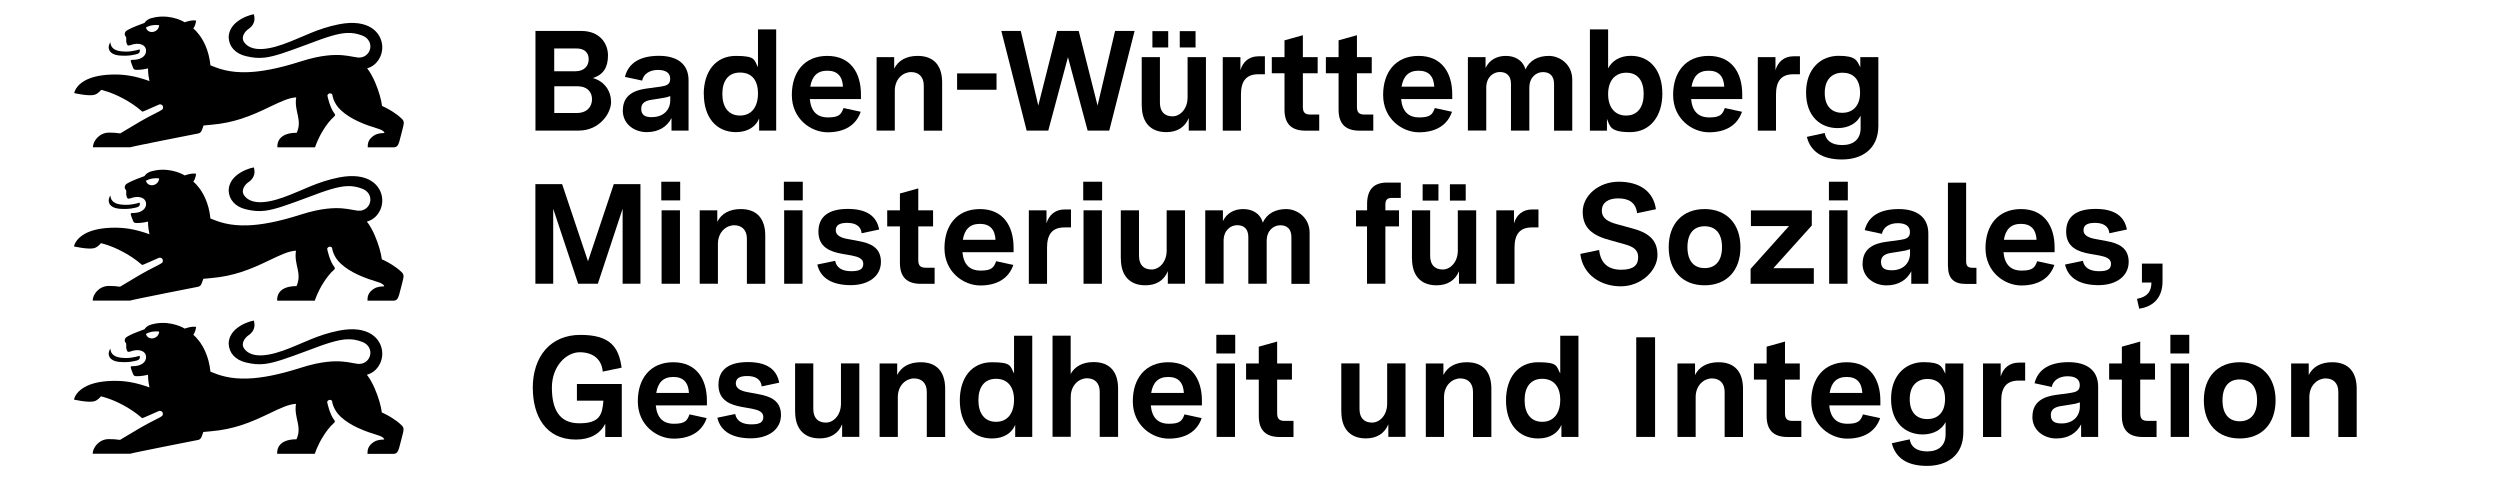 <?xml version="1.0" encoding="UTF-8"?>
<svg xmlns="http://www.w3.org/2000/svg" id="Ebene_1" data-name="Ebene 1" viewBox="0 0 3226.83 622.54">
  <g id="MInisterien_in_Pfade" data-name="MInisterien in Pfade">
    <g>
      <path d="M691.14,237.65h34.4l33.4,99.6,33.3-99.6h34.4v128.6h-23v-96.8l-32,96.8h-25.4l-32.2-96.8v96.8h-23v-128.6h.1Z"></path>
      <path d="M853.54,234.55h24.4v24.1h-24.4v-24.1ZM853.94,271.45h23.7v94.8h-23.7v-94.8h0Z"></path>
      <path d="M903.04,271.45h22.8v14.9c5.3-10.8,16-16.5,30.3-16.5,21.1,0,31.6,12.7,31.6,34.2v62.3h-23.7v-58.1c0-11.6-6.6-17.5-16.5-17.5s-20.9,8.5-20.9,24.1v51.4h-23.5v-94.8h-.1Z"></path>
      <path d="M1011.75,234.55h24.4v24.1h-24.4v-24.1ZM1012.15,271.45h23.7v94.8h-23.7v-94.8h0Z"></path>
      <path d="M1054.95,341.45l23-4.8c1.7,9.2,9.4,13.4,20.9,13.4s15.4-3.1,15.4-9.6-6.2-9-15.1-10.7l-12.5-2.2c-14.5-2.6-30.3-8.1-30.3-28.5s14.3-29.4,38-29.4,37.1,8.8,40.4,26.6l-22.6,4.8c-.9-9-7.7-13.4-18.7-13.4s-14.7,3.7-14.7,9.7,5.9,9.4,14.7,11l14.9,2.8c14.3,2.6,28.7,7.9,28.7,26.8s-16.5,30.1-38.8,30.1-39.1-7.7-43.4-26.8l.1.2Z"></path>
      <path d="M1161.55,339.25v-47h-16.4v-20.8h16.4v-21.7l23.7-6.6v28.3h19.1v20.8h-19.1v43.2c0,7.2,2.4,10.1,9.7,10.1h11.4v20.8h-17.8c-18,0-27-8.8-27-27v-.1Z"></path>
      <path d="M1219.05,320.15c0-28.7,15.6-50.3,45.8-50.3s43.4,22.2,43.4,49.6v6.1h-66c1.5,15.8,9.2,23.7,23.5,23.7s17.1-4,20-12.1l22.2,4.8c-5.9,17.3-20.9,26.5-42.6,26.5s-46.3-17.3-46.3-48.1v-.2ZM1284.95,309.55c-.7-13.4-7.2-20.6-20.2-20.6s-19.8,7.2-22,20.6h42.3-.1Z"></path>
      <path d="M1327.95,271.45h22.8v16.9c3.1-10.8,11.2-18,23.3-18h8.3v23.2h-8.5c-16.2,0-22.4,9.6-22.4,26.1v46.7h-23.5v-94.9Z"></path>
      <path d="M1398.15,234.55h24.4v24.1h-24.4v-24.1ZM1398.55,271.45h23.7v94.8h-23.7v-94.8h0Z"></path>
      <path d="M1446.65,334.15v-62.7h23.5v58.8c0,11.8,6.2,17.6,16.2,17.6s19.5-9.6,19.5-24.4v-52h23.7v94.8h-22.2v-16.2c-5,12.3-15.4,18.2-29,18.2-20.4,0-31.6-12.7-31.6-34.2l-.1.1Z"></path>
      <path d="M1555.45,271.45h23v14c4.8-10.3,14.5-15.6,26.1-15.6s22,5.3,25.4,17.5c5.5-12.1,16.7-17.5,30.3-17.5s30.1,10.5,30.1,30.7v65.8h-23.5v-60.3c0-10.3-5.5-15.3-14.3-15.3s-17.6,6.8-17.6,20.2v55.3h-23.7v-60.3c0-10.3-5.5-15.3-14.3-15.3s-17.6,6.8-17.6,20.2v55.3h-23.7v-94.8l-.2.1Z"></path>
      <path d="M1764.55,292.25h-14.3v-20.8h14.3v-8.1c0-19.3,9.2-27.7,25.7-27.7h17.8v19.8h-11.4c-6.4,0-8.5,2.6-8.5,9v7h17.6v20.8h-17.6v74h-23.7v-74h.1Z"></path>
      <path d="M1822.45,334.15v-62.7h23.5v58.8c0,11.8,6.2,17.6,16.2,17.6s19.5-9.6,19.5-24.4v-52h23.7v94.8h-22.2v-16.2c-5,12.3-15.4,18.2-29,18.2-20.4,0-31.6-12.7-31.6-34.2l-.1.1ZM1836.25,237.85h20.4v21.1h-20.4v-21.1ZM1871.45,237.85h20.4v21.1h-20.4v-21.1Z"></path>
      <path d="M1931.35,271.45h22.8v16.9c3.1-10.8,11.2-18,23.3-18h8.3v23.2h-8.5c-16.2,0-22.4,9.6-22.4,26.1v46.7h-23.5v-94.9Z"></path>
      <path d="M2039.65,327.75l24.4-5.1c2,17.8,12.3,25.5,28.5,25.5s21.9-6.1,21.9-16.2-7.2-13.8-17.6-16.7l-17.8-5c-23.9-6.1-36.2-16.2-36.2-36.9s20.4-38.8,46.5-38.8,44.7,11.8,48,35.5l-24.3,5.1c-1.7-14.3-11.4-19.1-24.4-19.1s-21.1,5.5-21.1,15.8,8.3,14.5,19.8,17.6l17.6,4.8c22.2,5.7,34.4,14.7,34.4,34.9s-21.3,40.4-47.2,40.4-49.2-14.7-52.4-41.9l-.1.1Z"></path>
      <path d="M2153.85,319.05c0-30.5,18.2-49.2,46.3-49.2s46.3,18.7,46.3,49.2-18,49.2-46.3,49.2-46.3-18.7-46.3-49.2ZM2222.65,319.05c0-18.6-9-27-22.4-27s-22.2,8.5-22.2,27,9,27,22.2,27,22.4-8.5,22.4-27Z"></path>
      <path d="M2259.55,347.05l49.6-55.3h-49.2v-20.2h78.6v19.5l-49.6,55.1h52.2v20.2h-81.6v-19.3h0Z"></path>
      <path d="M2360.65,234.55h24.4v24.1h-24.4v-24.1ZM2360.95,271.45h23.7v94.8h-23.7v-94.8h0Z"></path>
      <path d="M2404.15,340.25c0-20.8,16.4-26.1,30.1-28.1l19.1-2.6c7.2-1.1,11.9-2.8,11.9-10.1s-5.3-11.4-15.8-11.4-18.7,5.1-20.4,13.8l-22.2-4.8c4.6-18.7,20.6-27.2,43.9-27.2s38.2,10.3,38.2,31.6v64.9h-22v-16.2c-5.7,11.2-16.5,18.2-32,18.2s-30.9-9.9-30.9-28.1h.1ZM2465.35,326.75v-5.1c-3.5,1.3-7.2,2.2-12.5,2.9l-10.7,1.7c-6.8.9-14.3,3.1-14.3,11.6s5.1,11,14,11c14,0,23.5-8.6,23.5-22v-.1Z"></path>
      <path d="M2514.25,343.75v-108h23.5v101.4c0,6.1,2.2,8.5,8.3,8.5h5v20.8h-14.3c-14.9,0-22.4-7.3-22.4-22.6l-.1-.1Z"></path>
      <path d="M2562.75,320.15c0-28.7,15.6-50.3,45.8-50.3s43.4,22.2,43.4,49.6v6.1h-66c1.5,15.8,9.2,23.7,23.5,23.7s17.1-4,20-12.1l22.2,4.8c-5.9,17.3-20.9,26.5-42.6,26.5s-46.3-17.3-46.3-48.1v-.2ZM2628.65,309.55c-.7-13.4-7.2-20.6-20.2-20.6s-19.8,7.2-22,20.6h42.3-.1Z"></path>
      <path d="M2665.45,341.45l23-4.8c1.7,9.2,9.4,13.4,20.9,13.4s15.4-3.1,15.4-9.6-6.2-9-15.1-10.7l-12.5-2.2c-14.5-2.6-30.3-8.1-30.3-28.5s14.3-29.4,38-29.4,37.1,8.8,40.4,26.6l-22.6,4.8c-.9-9-7.7-13.4-18.7-13.4s-14.7,3.7-14.7,9.7,5.9,9.4,14.7,11l14.9,2.8c14.3,2.6,28.7,7.9,28.7,26.8s-16.5,30.1-38.8,30.1-39.1-7.7-43.4-26.8l.1.2Z"></path>
      <path d="M2776.96,364.65h-12.3v-24.4h26.6v22.6c0,24.4-15.1,33.4-30.1,35.6l-2.9-12.7c14.1-2.8,18.4-9.6,18.7-21.1Z"></path>
    </g>
    <g>
      <path d="M687.64,500.95c0-41,23-68.7,61.4-68.7s49.6,15.4,53.3,42.3l-24.4,5.1c-1.1-15.4-12.1-25-29.6-25s-36,18-36,45.6,9.2,46.1,35.3,46.1,29.8-10.5,31.2-29.2h-34.2v-21.5h57.9v68.4h-21.3v-17.1c-6.6,12.9-19.3,20.4-38,20.4-39.3,0-55.5-31.2-55.5-66.3l-.1-.1Z"></path>
      <path d="M823.24,517.85c0-28.7,15.6-50.3,45.8-50.3s43.4,22.2,43.4,49.6v6.1h-66c1.5,15.8,9.2,23.7,23.5,23.7s17.1-4,20-12.1l22.2,4.8c-5.9,17.3-20.9,26.5-42.6,26.5s-46.3-17.3-46.3-48.1v-.2ZM889.24,507.15c-.7-13.4-7.2-20.6-20.2-20.6s-19.8,7.2-22,20.6h42.3-.1Z"></path>
      <path d="M925.95,539.15l23-4.8c1.7,9.2,9.4,13.4,20.9,13.4s15.4-3.1,15.4-9.6-6.2-9-15.1-10.7l-12.5-2.2c-14.5-2.6-30.3-8.1-30.3-28.5s14.3-29.4,38-29.4,37.1,8.8,40.4,26.6l-22.6,4.8c-.9-9-7.7-13.4-18.7-13.4s-14.7,3.7-14.7,9.7,5.9,9.4,14.7,11l14.9,2.8c14.3,2.6,28.7,7.9,28.7,26.8s-16.5,30.1-38.8,30.1-39.1-7.7-43.4-26.8l.1.2Z"></path>
      <path d="M1026.25,531.75v-62.7h23.5v58.8c0,11.8,6.2,17.6,16.2,17.6s19.5-9.6,19.5-24.4v-52h23.7v94.8h-22.2v-16.2c-5,12.3-15.4,18.2-29,18.2-20.4,0-31.6-12.7-31.6-34.2l-.1.1Z"></path>
      <path d="M1135.25,469.15h22.8v14.9c5.3-10.8,16-16.5,30.3-16.5,21.1,0,31.6,12.7,31.6,34.2v62.3h-23.7v-58.1c0-11.6-6.6-17.5-16.5-17.5s-20.9,8.5-20.9,24.1v51.4h-23.5v-94.8h-.1Z"></path>
      <path d="M1238.85,516.95c0-29.4,15.4-49.4,41.5-49.4s23.3,5.3,28.5,14.5v-48.7h23.5v130.6h-22v-15.6c-3.9,9.7-13.8,17.6-30,17.6-25.9,0-41.5-19.7-41.5-49.1v.1ZM1308.85,515.95c0-16.4-8.1-27-23.2-27s-22.8,10.7-22.8,27.6,7.9,27.9,22.8,27.9,23.2-11.2,23.2-28.5Z"></path>
      <path d="M1358.45,433.25h23.5v49.4c5.5-9.9,15.8-15.3,29.6-15.3,21.1,0,31.6,12.7,31.6,34.2v62.3h-23.7v-58.1c0-11.6-6.6-17.5-16.5-17.5s-20.9,8.5-20.9,24.1v51.4h-23.5v-130.6l-.1.1Z"></path>
      <path d="M1462.15,517.85c0-28.7,15.6-50.3,45.8-50.3s43.4,22.2,43.4,49.6v6.1h-66c1.5,15.8,9.2,23.7,23.5,23.7s17.1-4,20-12.1l22.2,4.8c-5.9,17.3-20.9,26.5-42.6,26.5s-46.3-17.3-46.3-48.1v-.2ZM1528.05,507.15c-.7-13.4-7.2-20.6-20.2-20.6s-19.8,7.2-22,20.6h42.3-.1Z"></path>
      <path d="M1569.95,432.15h24.4v24.1h-24.4v-24.1ZM1570.35,469.15h23.7v94.8h-23.7v-94.8Z"></path>
      <path d="M1624.75,536.95v-47h-16.4v-20.8h16.4v-21.7l23.7-6.6v28.3h19.1v20.8h-19.1v43.2c0,7.2,2.4,10.1,9.7,10.1h11.4v20.8h-17.8c-18,0-27-8.8-27-27v-.1Z"></path>
      <path d="M1731.25,531.75v-62.7h23.5v58.8c0,11.8,6.2,17.6,16.2,17.6s19.5-9.6,19.5-24.4v-52h23.7v94.8h-22.2v-16.2c-5,12.3-15.4,18.2-29,18.2-20.4,0-31.6-12.7-31.6-34.2l-.1.1Z"></path>
      <path d="M1840.25,469.15h22.8v14.9c5.3-10.8,16-16.5,30.3-16.5,21.1,0,31.6,12.7,31.6,34.2v62.3h-23.7v-58.1c0-11.6-6.6-17.5-16.5-17.5s-20.9,8.5-20.9,24.1v51.4h-23.5v-94.8h-.1Z"></path>
      <path d="M1943.85,516.95c0-29.4,15.4-49.4,41.5-49.4s23.3,5.3,28.5,14.5v-48.7h23.5v130.6h-22v-15.6c-3.9,9.7-13.8,17.6-30,17.6-25.9,0-41.5-19.7-41.5-49.1v.1ZM2013.85,515.95c0-16.4-8.1-27-23.2-27s-22.8,10.7-22.8,27.6,7.9,27.9,22.8,27.9,23.2-11.2,23.2-28.5Z"></path>
      <path d="M2111.95,435.35h24.3v128.6h-24.3v-128.6Z"></path>
      <path d="M2165.05,469.15h22.8v14.9c5.3-10.8,16-16.5,30.3-16.5,21.1,0,31.6,12.7,31.6,34.2v62.3h-23.7v-58.1c0-11.6-6.6-17.5-16.5-17.5s-20.9,8.5-20.9,24.1v51.4h-23.5v-94.8h-.1Z"></path>
      <path d="M2280.25,536.95v-47h-16.4v-20.8h16.4v-21.7l23.7-6.6v28.3h19.1v20.8h-19.1v43.2c0,7.2,2.4,10.1,9.7,10.1h11.4v20.8h-17.8c-18,0-27-8.8-27-27v-.1Z"></path>
      <path d="M2337.85,517.85c0-28.7,15.6-50.3,45.8-50.3s43.4,22.2,43.4,49.6v6.1h-66c1.5,15.8,9.2,23.7,23.5,23.7s17.1-4,20-12.1l22.2,4.8c-5.9,17.3-20.9,26.5-42.6,26.5s-46.3-17.3-46.3-48.1v-.2ZM2403.75,507.15c-.7-13.4-7.2-20.6-20.2-20.6s-19.8,7.2-22,20.6h42.3-.1Z"></path>
      <path d="M2441.95,572.05l23-5c1.3,9,8.1,15.6,22.6,15.6s23.7-7.5,23.7-21.9v-16c-5.1,10.1-16,16-29.6,16-22.2,0-40.8-15.1-40.8-45.9s19.1-47.4,41.9-47.4,23.7,6.2,28.1,14.9v-13.2h23.3v88.8c0,30-21.1,43.4-46.9,43.4s-40.6-10.3-45.4-29.2l.1-.1ZM2510.55,515.05c0-17.5-9.7-25.9-22.6-25.9s-23,8.1-23,26.1,9.9,25.7,22.6,25.7,23-7.7,23-25.9Z"></path>
      <path d="M2559.55,469.15h22.8v16.9c3.1-10.8,11.2-18,23.3-18h8.3v23.2h-8.5c-16.2,0-22.4,9.6-22.4,26.1v46.7h-23.5v-94.9Z"></path>
      <path d="M2623.35,537.85c0-20.8,16.4-26.1,30.1-28.1l19.1-2.6c7.2-1.1,11.9-2.8,11.9-10.1s-5.3-11.4-15.8-11.4-18.7,5.1-20.4,13.8l-22.2-4.8c4.6-18.7,20.6-27.2,43.9-27.2s38.2,10.3,38.2,31.6v64.9h-22v-16.2c-5.7,11.2-16.5,18.2-32,18.2s-30.9-9.9-30.9-28.1h.1ZM2684.55,524.45v-5.1c-3.5,1.3-7.2,2.2-12.5,2.9l-10.7,1.7c-6.8.9-14.3,3.1-14.3,11.6s5.1,11,14,11c14,0,23.5-8.6,23.5-22v-.1Z"></path>
      <path d="M2738.75,536.95v-47h-16.4v-20.8h16.4v-21.7l23.7-6.6v28.3h19.1v20.8h-19.1v43.2c0,7.2,2.4,10.1,9.7,10.1h11.4v20.8h-17.8c-18,0-27-8.8-27-27v-.1Z"></path>
      <path d="M2801.36,432.15h24.4v24.1h-24.4v-24.1ZM2801.76,469.15h23.7v94.8h-23.7v-94.8Z"></path>
      <path d="M2844.56,516.75c0-30.5,18.2-49.2,46.3-49.2s46.3,18.7,46.3,49.2-18,49.2-46.3,49.2-46.3-18.7-46.3-49.2ZM2913.26,516.75c0-18.6-9-27-22.4-27s-22.2,8.5-22.2,27,9,27,22.2,27,22.4-8.5,22.4-27Z"></path>
      <path d="M2957.16,469.15h22.8v14.9c5.3-10.8,16-16.5,30.3-16.5,21.1,0,31.6,12.7,31.6,34.2v62.3h-23.7v-58.1c0-11.6-6.6-17.5-16.5-17.5s-20.9,8.5-20.9,24.1v51.4h-23.5v-94.8h-.1Z"></path>
    </g>
  </g>
  <g id="BAWUE_in_Pfade" data-name="BAWUE in Pfade">
    <g>
      <path d="M691.14,39.95h59.2c23.3,0,34.4,15.6,34.4,31.6s-6.4,25-19.5,29.2c15.6,4.4,23.5,17.3,23.5,31.1s-14.5,36.7-41.7,36.7h-55.9V39.95ZM742.94,91.95c11.2,0,16.9-7,16.9-15.4s-5.1-14-15.8-14h-28.7v29.4h27.6ZM744.44,145.85c13.6,0,19.7-8.5,19.7-17.8s-6.2-16.7-18.6-16.7h-30.1v34.5h29,0Z"></path>
      <path d="M803.94,142.45c0-20.8,16.4-26.1,30.1-28.1l19.1-2.6c7.2-1.1,11.9-2.8,11.9-10.1s-5.3-11.4-15.8-11.4-18.7,5.1-20.4,13.8l-22.2-4.8c4.6-18.7,20.6-27.2,43.9-27.2s38.2,10.3,38.2,31.6v64.9h-22v-16.2c-5.7,11.2-16.5,18.2-32,18.2s-30.9-9.9-30.9-28.1h.1ZM841.64,151.15c14,0,23.5-8.6,23.5-22v-5.1c-3.5,1.3-7.2,2.2-12.5,2.9l-10.7,1.7c-6.8.9-14.3,3.1-14.3,11.6s5.1,11,14,11v-.1Z"></path>
      <path d="M908.34,121.55c0-29.4,15.4-49.4,41.5-49.4s23.3,5.3,28.5,14.5v-48.7h23.5v130.6h-22v-15.6c-3.9,9.7-13.8,17.6-29.9,17.6-25.9,0-41.5-19.7-41.5-49.1l-.1.1ZM955.15,149.15c14.9,0,23.2-11.2,23.2-28.5s-8.1-27-23.2-27-22.8,10.7-22.8,27.6,7.9,27.9,22.8,27.9Z"></path>
      <path d="M1022.05,122.45c0-28.7,15.6-50.3,45.8-50.3s43.4,22.2,43.4,49.6v6.1h-66c1.5,15.8,9.2,23.7,23.5,23.7s17.1-4,20-12.1l22.2,4.8c-5.9,17.3-20.9,26.5-42.6,26.5s-46.3-17.3-46.3-48.1v-.2ZM1088.05,111.85c-.7-13.4-7.2-20.6-20.2-20.6s-19.8,7.2-22,20.6h42.3-.1Z"></path>
      <path d="M1131.35,73.75h22.8v14.9c5.3-10.8,16-16.5,30.3-16.5,21.1,0,31.6,12.7,31.6,34.2v62.3h-23.7v-58.1c0-11.6-6.6-17.5-16.5-17.5s-20.9,8.5-20.9,24.1v51.4h-23.5v-94.8h-.1Z"></path>
      <path d="M1235.35,94.75h50.9v21.1h-50.9v-21.1Z"></path>
      <path d="M1292.35,39.95h25.2l22.6,96.3,24.3-96.3h27.9l24.3,96.3,22.6-96.3h25.2l-32.7,128.6h-27.9l-25.4-94.8-25.4,94.8h-27.9l-32.7-128.6h-.1Z"></path>
      <path d="M1473.65,136.45v-62.7h23.5v58.8c0,11.8,6.2,17.6,16.2,17.6s19.5-9.6,19.5-24.4v-52h23.7v94.8h-22.2v-16.2c-5,12.3-15.4,18.2-29,18.2-20.4,0-31.6-12.7-31.6-34.2l-.1.1ZM1487.45,40.15h20.4v21.1h-20.4v-21.1ZM1522.75,40.15h20.4v21.1h-20.4v-21.1Z"></path>
      <path d="M1578.25,73.75h22.8v16.9c3.1-10.8,11.2-18,23.3-18h8.3v23.2h-8.5c-16.2,0-22.4,9.6-22.4,26.1v46.7h-23.5v-94.9h0Z"></path>
      <path d="M1657.95,141.55v-47h-16.4v-20.8h16.4v-21.7l23.7-6.6v28.3h19.1v20.8h-19.1v43.2c0,7.2,2.4,10.1,9.7,10.1h11.4v20.8h-17.8c-18,0-27-8.8-27-27v-.1Z"></path>
      <path d="M1727.75,141.55v-47h-16.4v-20.8h16.4v-21.7l23.7-6.6v28.3h19.1v20.8h-19.1v43.2c0,7.2,2.4,10.1,9.7,10.1h11.4v20.8h-17.8c-18,0-27-8.8-27-27v-.1Z"></path>
      <path d="M1785.25,122.45c0-28.7,15.6-50.3,45.8-50.3s43.4,22.2,43.4,49.6v6.1h-66c1.5,15.8,9.2,23.7,23.5,23.7s17.1-4,20-12.1l22.2,4.8c-5.9,17.3-20.9,26.5-42.6,26.5s-46.3-17.3-46.3-48.1v-.2ZM1851.25,111.85c-.7-13.4-7.2-20.6-20.2-20.6s-19.8,7.2-22,20.6h42.3-.1Z"></path>
      <path d="M1894.45,73.75h23v14c4.8-10.3,14.5-15.6,26.1-15.6s22,5.3,25.4,17.5c5.5-12.1,16.7-17.5,30.3-17.5s30.1,10.5,30.1,30.7v65.8h-23.5v-60.3c0-10.3-5.5-15.3-14.3-15.3s-17.6,6.8-17.6,20.2v55.3h-23.7v-60.3c0-10.3-5.5-15.3-14.3-15.3s-17.6,6.8-17.6,20.2v55.3h-23.7v-94.7h-.2Z"></path>
      <path d="M2074.15,153.75v14.9h-22V37.95h23.5v50.3c5-9.7,15.3-16.2,29.2-16.2,25.9,0,40.8,20,40.8,48.9s-15.6,49.6-41.5,49.6-26.1-7.5-29.9-16.9l-.1.1ZM2098.75,149.15c15.1,0,22.8-11,22.8-27.9s-7.5-27.4-22.4-27.4-23.5,10.7-23.5,27.6,8.5,27.7,23.2,27.7h-.1Z"></path>
      <path d="M2159.55,122.45c0-28.7,15.6-50.3,45.8-50.3s43.4,22.2,43.4,49.6v6.1h-66c1.5,15.8,9.2,23.7,23.5,23.7s17.1-4,20-12.1l22.2,4.8c-5.9,17.3-20.9,26.5-42.6,26.5s-46.3-17.3-46.3-48.1v-.2ZM2225.55,111.85c-.7-13.4-7.2-20.6-20.2-20.6s-19.8,7.2-22,20.6h42.3-.1Z"></path>
      <path d="M2268.85,73.75h22.8v16.9c3.1-10.8,11.2-18,23.3-18h8.3v23.2h-8.5c-16.2,0-22.4,9.6-22.4,26.1v46.7h-23.5v-94.9h0Z"></path>
      <path d="M2332.25,176.65l23-5c1.3,9,8.1,15.6,22.6,15.6s23.7-7.5,23.7-21.9v-16c-5.1,10.1-16,16-29.6,16-22.2,0-40.8-15.1-40.8-45.9s19.1-47.4,41.9-47.4,23.7,6.2,28.1,14.9v-13.2h23.3v88.7c0,29.9-21.1,43.4-46.9,43.4s-40.6-10.3-45.4-29.2h.1ZM2377.85,145.65c12.3,0,23-7.7,23-25.9s-9.7-25.9-22.6-25.9-23,8.1-23,26.1,9.9,25.7,22.6,25.7Z"></path>
    </g>
  </g>
  <g id="Logo_aktuell" data-name="Logo aktuell">
    <path d="M473.94,483.55c11.7-3.1,20.3-15.2,19.4-29.1-1.2-17.1-17.4-35.3-55.9-27.7-14,2.8-25.5,6.8-36.5,11.3-11.6,4.7-22.6,9.9-35.5,14.5-13.3,4.7-24.5,6.8-33.2,6-7.8-.7-13.6-3.6-17.2-8.8-4.8-7.2,2.2-14.5,5.2-16.6,5.4-3.5,10.3-9.6,7.4-19.4-5.2.9-14.3,4-21.6,9.7-6,4.7-10.7,11.3-10.9,20,.3,11.9,8.5,21.1,22.2,24.4,9.2,2.2,16.5,2.9,25.1,1.8,12.4-1.6,27.5-7,54.8-17.2,25.5-9.8,39.8-14.1,50.8-14.5,6.9-.3,12.5.8,18.6,3,3.9,1.3,6.7,3.4,8.5,5.8,2.2,2.8,3.1,6.2,2.9,9.4-.4,6.1-4.6,11.7-11.2,13.2-1.5.3-3.2.4-4.9.3-2-.2-4.3-.6-6.8-1.1-7.4-1.4-17.4-3.2-32.9-1.5-9.3,1-20.6,3.3-34.6,7.8-29.1,9.3-50.8,13.1-67.6,13.7-23.8.9-37.6-4.4-48.4-8.8-1.1-10.3-3.5-18.8-6.6-25.8-4.9-11.2-11.4-18.3-15.6-22,0,0,2.4-1.5,3.7-10-6.1-1.2-14.7,2.2-14.7,2.2,0,0-15.9-10.2-37.5-6.6-8.2,1.4-12.1,3.7-14.4,7.4-17.1,6.3-18.5,7.4-22.9,9.9-2.8,1.8-2.6,4.2-2.6,4.8,0,1.4.7,2.2,1,2.6.5.5.9,1,.9,2,0,5-.4,4.6,1.1,8.6.7,1.6,2.2,1.5,4,.9,11.3-4.2,20-.9,20.5,6.7.4,6.6-5.7,11.3-13.9,12-1.8.1-3.1.2-3.8.2-1.3,0-2.3.2-2.1,1.8.2,1.2,2,5.7,2.5,7,1.2,3.5,2,4,4.9,4.1,5.5.2,12.6-1.2,14.9-1.9,0,0-.2,7,1.9,16.4-19-6.9-33.5-9-49.7-8.4-16.1.6-26.8,3.9-33.9,7.9-12.6,7-13.8,16.2-13.8,16.2,0,0,18.5,4.3,26.1,2.2,5.1-1.5,8.6-6.4,8.6-6.4,0,0,12.2,2.5,28.1,11,7.8,4.1,16.6,9.7,25.2,17.2.3.3,20.4-8.9,21.4-9.2,2.5-.9,4.3.7,4.8,1.6.7,1.3.9,3.8-1,5.1-1.9,1.7-15.4,7.7-28.3,15.3-8.4,5-17.6,10.4-25.5,15.2-6.2-.8-8.9-1-14.7-1-12.4.1-20.6,11-20.6,18.9h48.3c2-.7,22.2-4.8,42.6-8.9,14.8-3,29.7-5.9,37.9-7.5,3.6-.7,5.9-1.2,6.2-1.2,1.1-.2,2.5-.4,3.9-1.7.7-.7,1.3-1.6,1.8-2.9.4-.9,2.1-5.9,2.1-5.9l10.6-1c14.1-1.2,26.6-4,37.8-7.6,14.4-4.6,26.7-10.5,37.6-15.7,13.2-6.3,24.2-11.6,33.6-12-1.5,9.4.7,16.6,2.2,23.8,1.4,6.8,2.2,13.6-1.5,21.9-27.9,0-24.9,18.8-24.9,18.8h48.5s3.4-11.1,11.3-23.4c3.6-5.7,8-11.6,13.7-16.7,1.2-1.1,1.1-2.2.4-3.1-6.2-7.6-9.3-23-9.3-23-.5-2,1.8-3.3,2.7-3.4.9-.1,3.2-.2,3.6,2,0,0,1.1,10.7,11.2,19.9,6.4,5.9,14.1,10.5,21.9,14.1,9.3,4.4,18.6,7.3,25.4,9.4,7.8,2.3,8.7,4.9,8.7,5.7-.2,0-3,.1-3.4.2-4,.4-8.5.9-13.8,6-5.4,5.1-4.3,12.3-4.3,12.3h33.3c4.4,0,5.9-2.6,7.4-7.5,1-3.1,4.9-19.1,5.2-20.2,1.3-4.9,0-7.4-1.7-8.9-3.8-3.8-8.5-7.2-12.8-9.9-7-4.4-13-6.9-13-6.9-.8-7.4-4.3-19.9-9.2-31.1-2.9-6.6-6.3-12.8-9.9-17.3l.2-.4ZM188.34,431.05c5-3,11.6-3.8,17.1-3.1-.6,9.8-14.4,12.4-17.1,3.1ZM141.24,452.05c.2-.4.4-.8.7-1.2,0,0,.2-.4.3-.5s.3,0,.3.1c.2,3.9,2.4,9.9,13.2,11.2,10.2,1.3,17.9-.5,24.5-2.4.7,1.8.5,4.6-2.8,5.8-3,.9-11.3,3.3-24.2,2-12-1.3-14.8-8.8-11.9-15h-.1ZM473.94,285.85c11.7-3.1,20.3-15.2,19.4-29.1-1.2-17.1-17.4-35.3-55.9-27.7-14,2.8-25.5,6.8-36.5,11.3-11.6,4.7-22.6,9.9-35.5,14.5-13.3,4.7-24.5,6.8-33.2,6-7.8-.7-13.6-3.6-17.2-8.8-4.8-7.2,2.2-14.5,5.2-16.6,5.4-3.5,10.3-9.6,7.4-19.4-5.2.9-14.3,4-21.6,9.7-6,4.7-10.7,11.3-10.9,20,.3,11.9,8.5,21.1,22.2,24.4,9.2,2.2,16.5,2.9,25.1,1.8,12.4-1.6,27.5-7,54.8-17.2,25.5-9.8,39.8-14.1,50.8-14.5,6.9-.3,12.5.8,18.6,3,3.9,1.3,6.7,3.4,8.5,5.8,2.2,2.8,3.1,6.2,2.9,9.4-.4,6.1-4.6,11.7-11.2,13.2-1.5.3-3.2.4-4.9.3-2-.2-4.3-.6-6.8-1.1-7.4-1.4-17.4-3.2-32.9-1.5-9.3,1-20.6,3.3-34.6,7.8-29.1,9.3-50.8,13.1-67.6,13.7-23.8.9-37.6-4.4-48.4-8.8-1.1-10.3-3.5-18.8-6.6-25.8-4.9-11.2-11.4-18.3-15.6-22,0,0,2.4-1.5,3.7-10-6.1-1.2-14.7,2.2-14.7,2.2,0,0-15.9-10.2-37.5-6.6-8.2,1.4-12.1,3.7-14.4,7.4-17.1,6.3-18.5,7.4-22.9,9.9-2.8,1.8-2.6,4.2-2.6,4.8,0,1.4.7,2.2,1,2.6.5.5.9,1,.9,2,0,5-.4,4.6,1.1,8.6.7,1.6,2.2,1.5,4,.9,11.3-4.2,20-.9,20.5,6.7.4,6.6-5.7,11.3-13.9,12-1.8.1-3.1.2-3.8.2-1.3,0-2.3.2-2.1,1.8.2,1.2,2,5.7,2.5,7,1.2,3.5,2,4,4.9,4.1,5.5.2,12.6-1.2,14.9-1.9,0,0-.2,7,1.9,16.4-19-6.9-33.5-9-49.7-8.4-16.1.6-26.8,3.9-33.9,7.9-12.6,7-13.8,16.2-13.8,16.2,0,0,18.5,4.3,26.1,2.2,5.1-1.5,8.6-6.4,8.6-6.4,0,0,12.2,2.5,28.1,11,7.8,4.1,16.6,9.7,25.2,17.2.3.3,20.4-8.9,21.4-9.2,2.5-.9,4.3.7,4.8,1.6.7,1.3.9,3.8-1,5.1-1.9,1.7-15.4,7.7-28.3,15.3-8.4,5-17.6,10.4-25.5,15.2-6.2-.8-8.9-1-14.7-1-12.4.1-20.6,11-20.6,18.9h48.3c2-.7,22.2-4.8,42.6-8.9,14.8-3,29.7-5.9,37.9-7.5,3.6-.7,5.9-1.2,6.2-1.2,1.1-.2,2.5-.4,3.9-1.7.7-.7,1.3-1.6,1.8-2.9.4-.9,2.1-5.9,2.1-5.9l10.6-1c14.1-1.2,26.6-4,37.8-7.6,14.4-4.6,26.7-10.5,37.6-15.7,13.2-6.3,24.2-11.6,33.6-12-1.5,9.4.7,16.6,2.2,23.8,1.4,6.8,2.2,13.6-1.5,21.9-27.9,0-24.9,18.8-24.9,18.8h48.5s3.4-11.1,11.3-23.4c3.6-5.7,8-11.6,13.7-16.7,1.2-1.1,1.1-2.2.4-3.1-6.2-7.6-9.3-23-9.3-23-.5-2,1.8-3.3,2.7-3.4.9-.1,3.2-.2,3.6,2,0,0,1.1,10.7,11.2,19.9,6.4,5.9,14.1,10.5,21.9,14.1,9.3,4.4,18.6,7.3,25.4,9.4,7.8,2.3,8.7,4.9,8.7,5.7-.2,0-3,.1-3.4.2-4,.4-8.5.9-13.8,6-5.4,5.1-4.3,12.3-4.3,12.3h33.3c4.4,0,5.9-2.6,7.4-7.5,1-3.1,4.9-19.1,5.2-20.2,1.3-4.9,0-7.4-1.7-8.9-3.8-3.8-8.5-7.2-12.8-9.9-7-4.4-13-6.9-13-6.9-.8-7.4-4.3-19.9-9.2-31.1-2.9-6.6-6.3-12.8-9.9-17.3l.2-.4ZM188.34,233.35c5-3,11.6-3.8,17.1-3.1-.6,9.8-14.4,12.4-17.1,3.1ZM141.24,254.35c.2-.4.4-.8.7-1.2,0,0,.2-.4.3-.5s.3,0,.3.1c.2,3.9,2.4,9.9,13.2,11.2,10.2,1.3,17.9-.5,24.5-2.4.7,1.8.5,4.6-2.8,5.8-3,.9-11.3,3.3-24.2,2-12-1.3-14.8-8.8-11.9-15h-.1ZM473.94,88.15c11.7-3.1,20.3-15.2,19.4-29.1-1.2-17.1-17.4-35.3-55.9-27.7-14,2.8-25.5,6.8-36.5,11.3-11.6,4.7-22.6,9.9-35.5,14.5-13.3,4.7-24.5,6.8-33.2,6-7.8-.7-13.6-3.6-17.2-8.8-4.8-7.2,2.2-14.5,5.2-16.6,5.4-3.5,10.3-9.6,7.4-19.4-5.2.9-14.3,4-21.6,9.7-6,4.7-10.7,11.3-10.9,20,.3,11.9,8.5,21.1,22.2,24.4,9.2,2.2,16.5,2.9,25.1,1.8,12.4-1.6,27.5-7,54.8-17.2,25.5-9.8,39.8-14.1,50.8-14.5,6.9-.3,12.5.8,18.6,3,3.9,1.3,6.7,3.4,8.5,5.8,2.2,2.8,3.1,6.2,2.9,9.4-.4,6.1-4.6,11.7-11.2,13.2-1.5.3-3.2.4-4.9.3-2-.2-4.3-.6-6.8-1.1-7.4-1.4-17.4-3.2-32.9-1.5-9.3,1-20.6,3.3-34.6,7.8-29.1,9.3-50.8,13.1-67.6,13.7-23.8.9-37.6-4.4-48.4-8.8-1.1-10.3-3.5-18.8-6.6-25.8-4.9-11.2-11.4-18.3-15.6-22,0,0,2.4-1.5,3.7-10-6.1-1.2-14.7,2.2-14.7,2.2,0,0-15.9-10.2-37.5-6.6-8.2,1.4-12.1,3.7-14.4,7.4-17.1,6.3-18.5,7.4-22.9,9.9-2.8,1.8-2.6,4.2-2.6,4.8,0,1.4.7,2.2,1,2.6.5.5.9,1,.9,2,0,5-.4,4.6,1.1,8.6.7,1.6,2.2,1.5,4,.9,11.3-4.2,20-.9,20.5,6.7.4,6.6-5.7,11.3-13.9,12-1.8.1-3.1.2-3.8.2-1.3,0-2.3.2-2.1,1.8.2,1.2,2,5.7,2.5,7,1.2,3.5,2,4,4.9,4.1,5.5.2,12.6-1.2,14.9-1.9,0,0-.2,7,1.9,16.4-19-6.9-33.5-9-49.7-8.4-16.1.6-26.8,3.9-33.9,7.9-12.2,6.8-13.5,16-13.5,16,0,0,18.5,4.3,26.1,2.2,5.1-1.5,8.6-6.4,8.6-6.4,0,0,12.2,2.5,28.1,11,7.8,4.1,16.6,9.7,25.2,17.2.3.3,20.4-8.9,21.4-9.2,2.5-.9,4.3.7,4.8,1.6.7,1.3.9,3.8-1,5.1-1.9,1.7-15.4,7.7-28.3,15.3-8.4,5-17.6,10.4-25.5,15.2-6.2-.8-8.9-1-14.7-1-12.4.1-20.6,11-20.6,18.9h48.3c2-.7,22.2-4.8,42.6-8.9,14.8-3,29.7-5.9,37.9-7.5,3.6-.7,5.9-1.2,6.2-1.2,1.1-.2,2.5-.4,3.9-1.7.7-.7,1.3-1.6,1.8-2.9.4-.9,2.1-5.9,2.1-5.9l10.6-1c14.1-1.2,26.6-4,37.8-7.6,14.4-4.6,26.7-10.5,37.6-15.7,13.2-6.3,24.2-11.6,33.6-12-1.5,9.4.7,16.6,2.2,23.8,1.4,6.8,2.2,13.6-1.5,21.9-27.9,0-24.9,18.8-24.9,18.8h48.5s3.4-11.1,11.3-23.4c3.6-5.7,8-11.6,13.7-16.7,1.2-1.1,1.1-2.2.4-3.1-6.2-7.6-9.3-23-9.3-23-.5-2,1.8-3.3,2.7-3.4.9-.1,3.2-.2,3.6,2,0,0,1.1,10.7,11.2,19.9,6.4,5.9,14.1,10.5,21.9,14.1,9.3,4.4,18.6,7.3,25.4,9.4,7.8,2.3,8.7,4.9,8.7,5.7-.2,0-3,.1-3.4.2-4,.4-8.5.9-13.8,6-5.4,5.1-4.3,12.3-4.3,12.3h33.3c4.4,0,5.9-2.6,7.4-7.5,1-3.1,4.9-19.1,5.2-20.2,1.3-4.9,0-7.4-1.7-8.9-3.8-3.8-8.5-7.2-12.8-9.9-7-4.4-13-6.9-13-6.9-.8-7.4-4.3-19.9-9.2-31.1-2.9-6.6-6.3-12.8-9.9-17.3l-.1-.2ZM188.34,35.55c5-3,11.6-3.8,17.1-3.1-.6,9.8-14.4,12.4-17.1,3.1ZM141.24,56.55c.2-.4.4-.8.7-1.2,0,0,.2-.4.3-.5s.3,0,.3.1c.2,3.9,2.4,9.9,13.2,11.2,10.2,1.3,17.9-.5,24.5-2.4.7,1.8.5,4.6-2.8,5.8-3,.9-11.3,3.3-24.2,2-12-1.3-14.8-8.8-11.9-15h-.1Z"></path>
  </g>
</svg>

